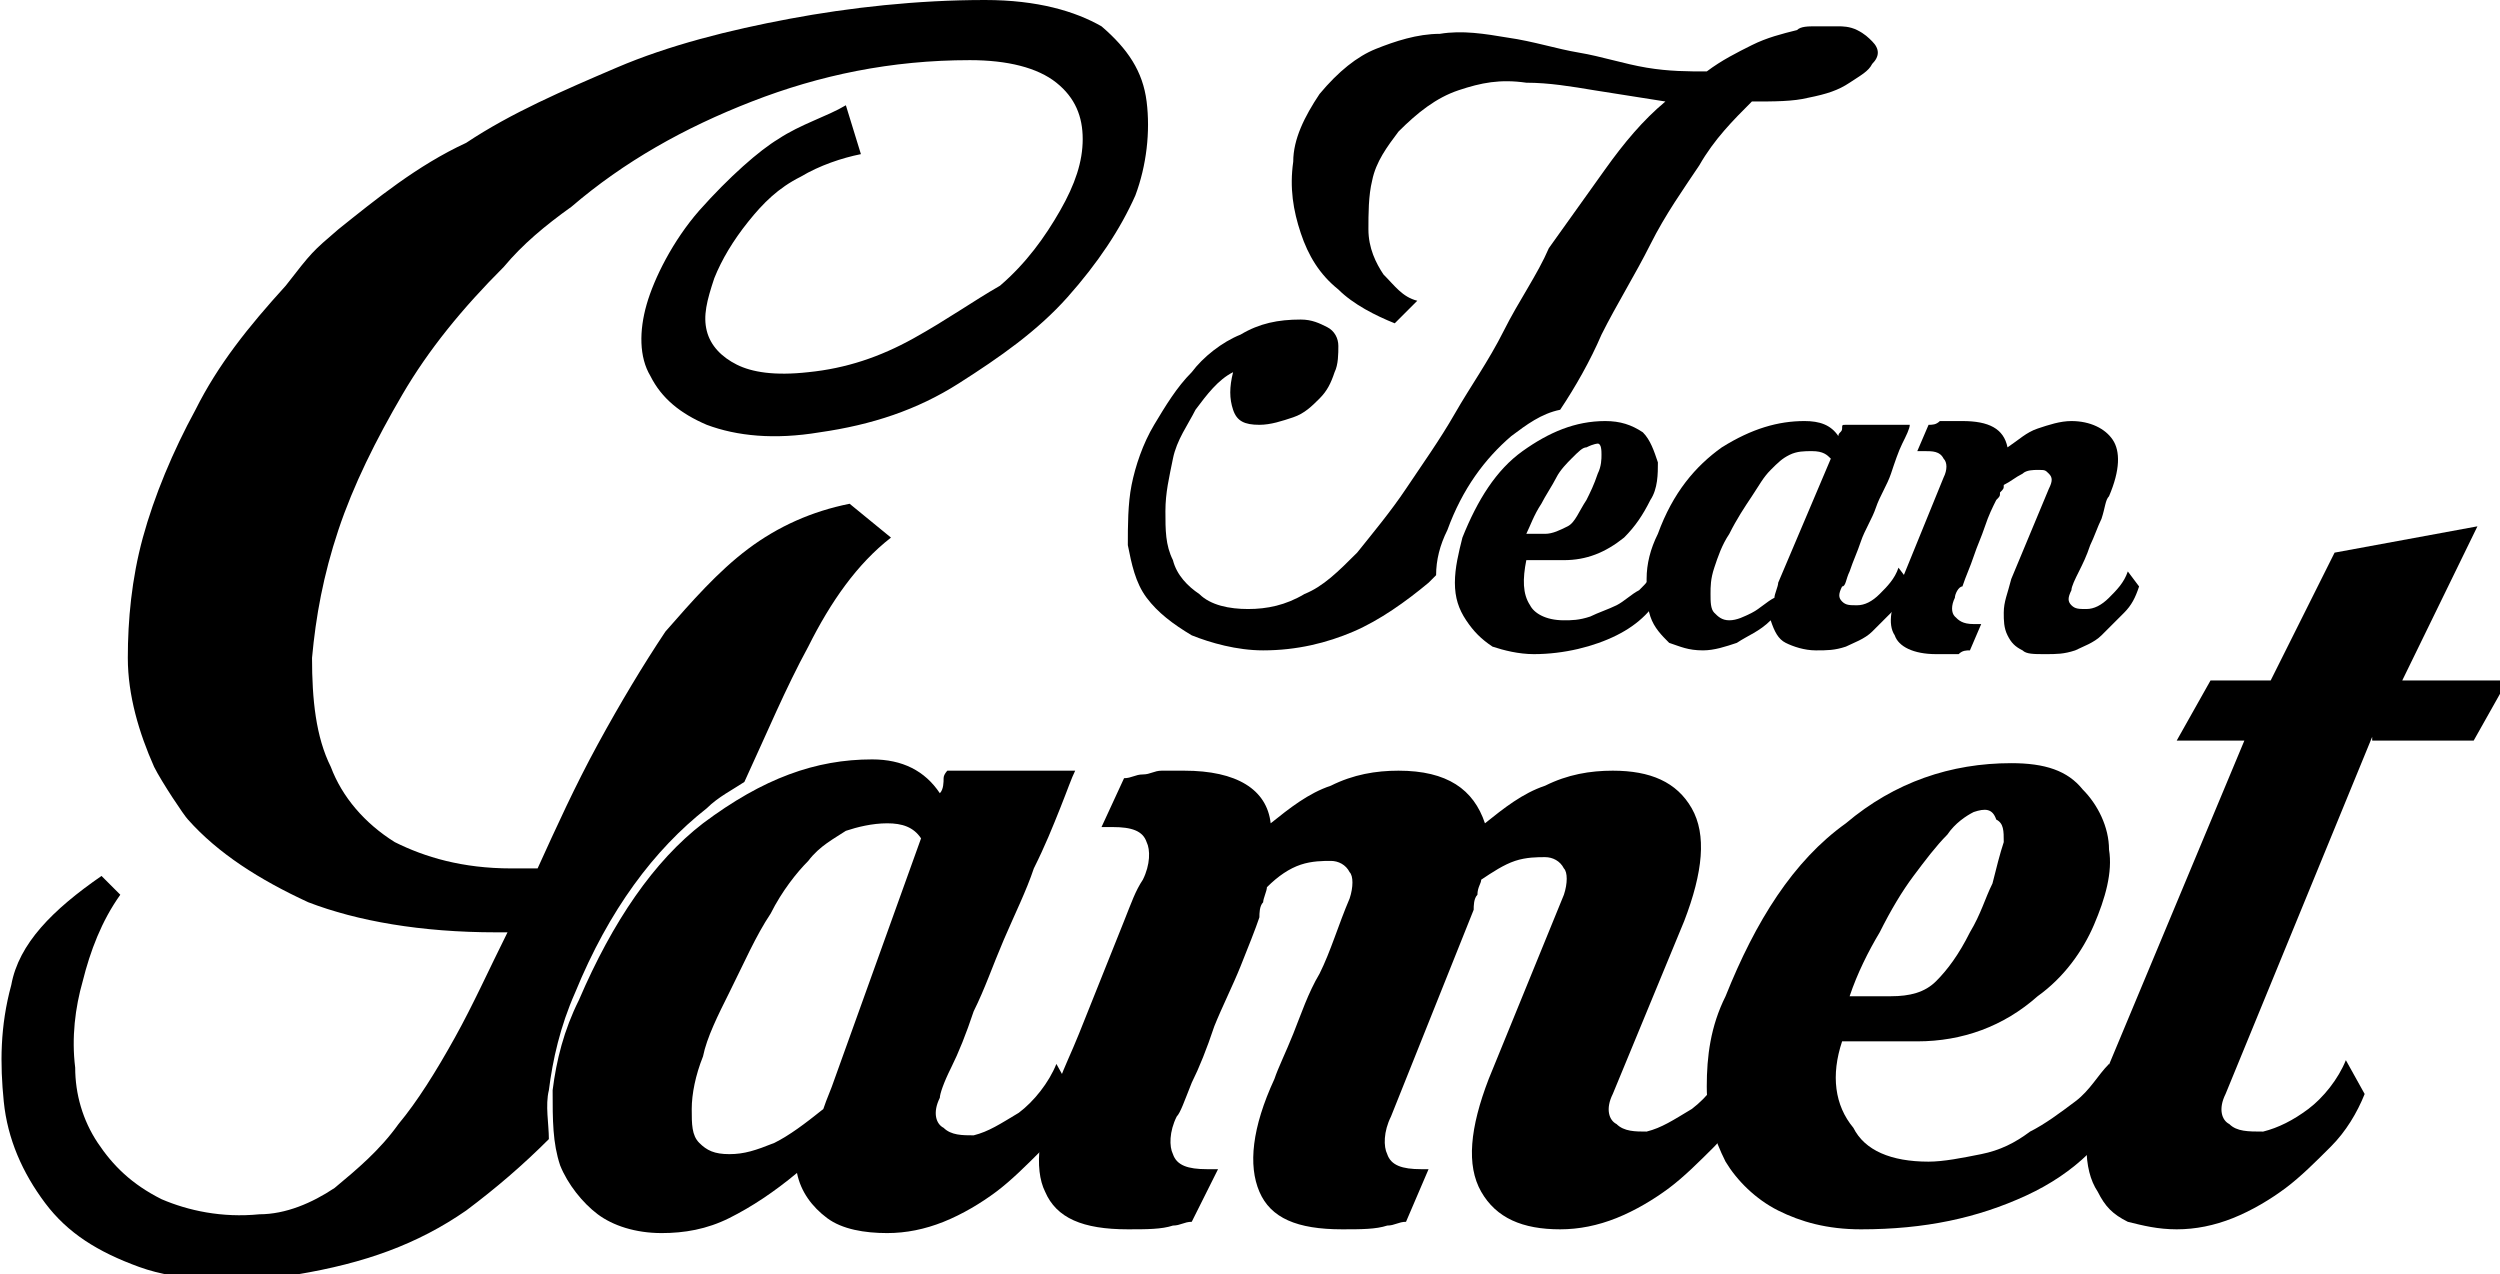 <?xml version="1.0" encoding="utf-8"?>
<!-- Generator: Adobe Illustrator 20.1.0, SVG Export Plug-In . SVG Version: 6.00 Build 0)  -->
<svg version="1.1" id="Calque_1" xmlns="http://www.w3.org/2000/svg" xmlns:xlink="http://www.w3.org/1999/xlink" x="0px" y="0px"
	 viewBox="0 0 66.5 33.9" style="enable-background:new 0 0 66.5 33.9;" xml:space="preserve">
<g>
	<g>
		<path d="M41.6,16.5c0.2,0,0.4,0,0.7-0.1c0.2-0.1,0.5-0.2,0.7-0.3c0.2-0.1,0.4-0.3,0.6-0.4c0.2-0.2,0.3-0.3,0.4-0.5l0.3,0.4
			c-0.3,0.6-0.7,1-1.3,1.3c-0.6,0.3-1.4,0.5-2.2,0.5c-0.4,0-0.8-0.1-1.1-0.2c-0.3-0.2-0.5-0.4-0.7-0.7c-0.2-0.3-0.3-0.6-0.3-1
			c0-0.4,0.1-0.8,0.2-1.2c0.4-1,0.9-1.8,1.6-2.3c0.7-0.5,1.4-0.8,2.2-0.8c0.4,0,0.7,0.1,1,0.3c0.2,0.2,0.3,0.5,0.4,0.8
			c0,0.3,0,0.7-0.2,1c-0.2,0.4-0.4,0.7-0.7,1c-0.5,0.4-1,0.6-1.6,0.6h-1c-0.1,0.5-0.1,0.9,0.1,1.2C40.8,16.3,41.1,16.5,41.6,16.5z
			 M42.2,11.9c-0.1,0-0.2,0.1-0.4,0.3c-0.1,0.1-0.3,0.3-0.4,0.5c-0.1,0.2-0.3,0.5-0.4,0.7c-0.2,0.3-0.3,0.6-0.4,0.8h0.5
			c0.2,0,0.4-0.1,0.6-0.2c0.2-0.1,0.3-0.4,0.5-0.7c0.1-0.2,0.2-0.4,0.3-0.7c0.1-0.2,0.1-0.4,0.1-0.5c0-0.1,0-0.3-0.1-0.3
			C42.5,11.8,42.4,11.8,42.2,11.9z"/>
		<path d="M48,11.2c0.4,0,0.7,0.1,0.9,0.4c0-0.1,0.1-0.1,0.1-0.2c0-0.1,0-0.1,0.1-0.1h1.7c0,0.1-0.1,0.3-0.2,0.5
			c-0.1,0.2-0.2,0.5-0.3,0.8c-0.1,0.3-0.3,0.6-0.4,0.9c-0.1,0.3-0.3,0.6-0.4,0.9c-0.1,0.3-0.2,0.5-0.3,0.8c-0.1,0.2-0.1,0.4-0.2,0.4
			c-0.1,0.2-0.1,0.3,0,0.4c0.1,0.1,0.2,0.1,0.4,0.1c0.2,0,0.4-0.1,0.6-0.3c0.2-0.2,0.4-0.4,0.5-0.7l0.3,0.4
			c-0.1,0.3-0.2,0.5-0.4,0.7c-0.2,0.2-0.4,0.4-0.6,0.6c-0.2,0.2-0.5,0.3-0.7,0.4c-0.3,0.1-0.5,0.1-0.8,0.1c-0.3,0-0.6-0.1-0.8-0.2
			c-0.2-0.1-0.3-0.3-0.4-0.6c-0.3,0.3-0.6,0.4-0.9,0.6c-0.3,0.1-0.6,0.2-0.9,0.2c-0.4,0-0.6-0.1-0.9-0.2c-0.2-0.2-0.4-0.4-0.5-0.7
			c-0.1-0.3-0.1-0.6-0.1-1c0-0.4,0.1-0.8,0.3-1.2c0.4-1.1,1-1.8,1.7-2.3C46.6,11.4,47.3,11.2,48,11.2z M48.7,12.2
			c-0.1-0.1-0.2-0.2-0.5-0.2c-0.2,0-0.4,0-0.6,0.1c-0.2,0.1-0.3,0.2-0.5,0.4c-0.2,0.2-0.3,0.4-0.5,0.7c-0.2,0.3-0.4,0.6-0.6,1
			c-0.2,0.3-0.3,0.6-0.4,0.9c-0.1,0.3-0.1,0.5-0.1,0.7c0,0.2,0,0.4,0.1,0.5c0.1,0.1,0.2,0.2,0.4,0.2c0.2,0,0.4-0.1,0.6-0.2
			c0.2-0.1,0.4-0.3,0.6-0.4c0-0.1,0.1-0.3,0.1-0.4L48.7,12.2z"/>
		<path d="M52,15.9c-0.1,0.2-0.1,0.4,0,0.5c0.1,0.1,0.2,0.2,0.5,0.2h0.2l-0.3,0.7c-0.1,0-0.2,0-0.3,0.1c-0.2,0-0.3,0-0.6,0
			c-0.6,0-1-0.2-1.1-0.5c-0.2-0.3-0.1-0.8,0.2-1.5l1.1-2.7c0.1-0.2,0.1-0.4,0-0.5C51.6,12,51.4,12,51.2,12H51l0.3-0.7
			c0.1,0,0.2,0,0.3-0.1c0.1,0,0.2,0,0.3,0c0.1,0,0.2,0,0.3,0c0.7,0,1.1,0.2,1.2,0.7c0.3-0.2,0.5-0.4,0.8-0.5
			c0.3-0.1,0.6-0.2,0.9-0.2c0.5,0,0.9,0.2,1.1,0.5c0.2,0.3,0.2,0.8-0.1,1.5c-0.1,0.1-0.1,0.3-0.2,0.6c-0.1,0.2-0.2,0.5-0.3,0.7
			c-0.1,0.3-0.2,0.5-0.3,0.7c-0.1,0.2-0.2,0.4-0.2,0.5c-0.1,0.2-0.1,0.3,0,0.4c0.1,0.1,0.2,0.1,0.4,0.1c0.2,0,0.4-0.1,0.6-0.3
			c0.2-0.2,0.4-0.4,0.5-0.7l0.3,0.4c-0.1,0.3-0.2,0.5-0.4,0.7c-0.2,0.2-0.4,0.4-0.6,0.6c-0.2,0.2-0.5,0.3-0.7,0.4
			c-0.3,0.1-0.5,0.1-0.8,0.1c-0.3,0-0.5,0-0.6-0.1c-0.2-0.1-0.3-0.2-0.4-0.4c-0.1-0.2-0.1-0.4-0.1-0.6c0-0.3,0.1-0.5,0.2-0.9l1-2.4
			c0.1-0.2,0.1-0.3,0-0.4c-0.1-0.1-0.1-0.1-0.3-0.1c-0.1,0-0.3,0-0.4,0.1c-0.2,0.1-0.3,0.2-0.5,0.3c0,0.1,0,0.1-0.1,0.2
			c0,0.1,0,0.1-0.1,0.2c-0.1,0.2-0.2,0.4-0.3,0.7c-0.1,0.3-0.2,0.5-0.3,0.8c-0.1,0.3-0.2,0.5-0.3,0.8C52.1,15.6,52,15.8,52,15.9z"/>
		<path d="M23.2,20.2c0.8,0,1.4,0.3,1.8,0.9c0.1-0.1,0.1-0.3,0.1-0.4c0-0.1,0.1-0.2,0.1-0.2h3.4c-0.1,0.2-0.2,0.5-0.4,1
			c-0.2,0.5-0.4,1-0.7,1.6c-0.2,0.6-0.5,1.2-0.8,1.9c-0.3,0.7-0.5,1.3-0.8,1.9c-0.2,0.6-0.4,1.1-0.6,1.5c-0.2,0.4-0.3,0.7-0.3,0.8
			c-0.2,0.4-0.1,0.7,0.1,0.8c0.2,0.2,0.5,0.2,0.8,0.2c0.4-0.1,0.7-0.3,1.2-0.6c0.4-0.3,0.8-0.8,1-1.3l0.5,0.9
			c-0.2,0.5-0.5,1-0.9,1.4c-0.4,0.4-0.8,0.8-1.2,1.1c-0.4,0.3-0.9,0.6-1.4,0.8c-0.5,0.2-1,0.3-1.5,0.3c-0.6,0-1.2-0.1-1.6-0.4
			c-0.4-0.3-0.7-0.7-0.8-1.2c-0.6,0.5-1.2,0.9-1.8,1.2c-0.6,0.3-1.2,0.4-1.8,0.4c-0.7,0-1.3-0.2-1.7-0.5c-0.4-0.3-0.8-0.8-1-1.3
			c-0.2-0.6-0.2-1.2-0.2-2c0.1-0.8,0.3-1.6,0.7-2.4c0.9-2.1,2-3.7,3.3-4.7C20.3,20.7,21.7,20.2,23.2,20.2z M24.5,22.3
			c-0.2-0.3-0.5-0.4-0.9-0.4c-0.4,0-0.8,0.1-1.1,0.2c-0.3,0.2-0.7,0.4-1,0.8c-0.3,0.3-0.7,0.8-1,1.4c-0.4,0.6-0.7,1.3-1.1,2.1
			c-0.3,0.6-0.6,1.2-0.7,1.7c-0.2,0.5-0.3,1-0.3,1.4c0,0.4,0,0.7,0.2,0.9c0.2,0.2,0.4,0.3,0.8,0.3c0.4,0,0.7-0.1,1.2-0.3
			c0.4-0.2,0.8-0.5,1.3-0.9c0.1-0.3,0.2-0.5,0.3-0.8L24.5,22.3z"/>
		<path d="M42.9,29.1c-0.2,0.4-0.1,0.7,0.1,0.8c0.2,0.2,0.5,0.2,0.8,0.2c0.4-0.1,0.7-0.3,1.2-0.6c0.4-0.3,0.8-0.8,1-1.3l0.5,0.9
			c-0.2,0.5-0.5,1-0.9,1.4c-0.4,0.4-0.8,0.8-1.2,1.1c-0.4,0.3-0.9,0.6-1.4,0.8c-0.5,0.2-1,0.3-1.5,0.3c-1,0-1.7-0.3-2.1-1
			c-0.4-0.7-0.3-1.7,0.2-3l2-4.9c0.1-0.3,0.1-0.6,0-0.7c-0.1-0.2-0.3-0.3-0.5-0.3c-0.2,0-0.5,0-0.8,0.1c-0.3,0.1-0.6,0.3-0.9,0.5
			c0,0.1-0.1,0.2-0.1,0.4c-0.1,0.1-0.1,0.3-0.1,0.4l-2.2,5.5c-0.2,0.4-0.2,0.8-0.1,1c0.1,0.3,0.4,0.4,0.9,0.4H38l-0.6,1.4
			c-0.2,0-0.3,0.1-0.5,0.1c-0.3,0.1-0.7,0.1-1.2,0.1c-1.2,0-1.9-0.3-2.2-1c-0.3-0.7-0.2-1.7,0.4-3c0.1-0.3,0.3-0.7,0.5-1.2
			c0.2-0.5,0.4-1.1,0.7-1.6c0.3-0.6,0.5-1.3,0.8-2c0.1-0.3,0.1-0.6,0-0.7c-0.1-0.2-0.3-0.3-0.5-0.3c-0.2,0-0.5,0-0.8,0.1
			c-0.3,0.1-0.6,0.3-0.9,0.6c0,0.1-0.1,0.3-0.1,0.4c-0.1,0.1-0.1,0.3-0.1,0.4c-0.1,0.3-0.3,0.8-0.5,1.3c-0.2,0.5-0.5,1.1-0.7,1.6
			c-0.2,0.6-0.4,1.1-0.6,1.5c-0.2,0.5-0.3,0.8-0.4,0.9c-0.2,0.4-0.2,0.8-0.1,1c0.1,0.3,0.4,0.4,0.9,0.4h0.3l-0.7,1.4
			c-0.2,0-0.3,0.1-0.5,0.1c-0.3,0.1-0.7,0.1-1.2,0.1c-1.2,0-1.9-0.3-2.2-1c-0.3-0.6-0.2-1.7,0.4-3c0.1-0.3,0.3-0.7,0.5-1.2
			c0.2-0.5,0.4-1,0.6-1.5c0.2-0.5,0.4-1,0.6-1.5c0.2-0.5,0.3-0.8,0.5-1.1c0.2-0.4,0.2-0.8,0.1-1c-0.1-0.3-0.4-0.4-0.9-0.4h-0.3
			l0.6-1.3c0.2,0,0.3-0.1,0.5-0.1c0.2,0,0.3-0.1,0.5-0.1c0.2,0,0.4,0,0.6,0c1.4,0,2.2,0.5,2.3,1.4c0.5-0.4,1-0.8,1.6-1
			c0.6-0.3,1.2-0.4,1.8-0.4c1.3,0,2,0.5,2.3,1.4c0.5-0.4,1-0.8,1.6-1c0.6-0.3,1.2-0.4,1.8-0.4c1,0,1.7,0.3,2.1,1
			c0.4,0.7,0.3,1.7-0.2,3L42.9,29.1z"/>
		<path d="M51.3,30.9c0.4,0,0.9-0.1,1.4-0.2c0.5-0.1,0.9-0.3,1.3-0.6c0.4-0.2,0.8-0.5,1.2-0.8c0.4-0.3,0.6-0.7,0.9-1l0.5,0.9
			c-0.5,1.1-1.4,2-2.7,2.6c-1.3,0.6-2.7,0.9-4.4,0.9c-0.9,0-1.6-0.2-2.2-0.5c-0.6-0.3-1.1-0.8-1.4-1.3c-0.3-0.6-0.5-1.2-0.5-2
			c0-0.8,0.1-1.6,0.5-2.4c0.8-2,1.8-3.6,3.2-4.6c1.3-1.1,2.8-1.6,4.4-1.6c0.9,0,1.5,0.2,1.9,0.7c0.4,0.4,0.7,1,0.7,1.6
			c0.1,0.6-0.1,1.3-0.4,2c-0.3,0.7-0.8,1.4-1.5,1.9c-0.9,0.8-2,1.2-3.2,1.2h-2c-0.3,0.9-0.2,1.7,0.3,2.3
			C49.6,30.6,50.3,30.9,51.3,30.9z M52.5,21.6c-0.2,0.1-0.5,0.3-0.7,0.6c-0.3,0.3-0.6,0.7-0.9,1.1c-0.3,0.4-0.6,0.9-0.9,1.5
			c-0.3,0.5-0.6,1.1-0.8,1.7h1.1c0.5,0,0.9-0.1,1.2-0.4c0.3-0.3,0.6-0.7,0.9-1.3c0.3-0.5,0.4-0.9,0.6-1.3c0.1-0.4,0.2-0.8,0.3-1.1
			c0-0.3,0-0.5-0.2-0.6C53,21.5,52.8,21.5,52.5,21.6z"/>
		<path d="M63.1,19.6l-3.9,9.5c-0.2,0.4-0.1,0.7,0.1,0.8c0.2,0.2,0.5,0.2,0.9,0.2c0.4-0.1,0.8-0.3,1.2-0.6c0.4-0.3,0.8-0.8,1-1.3
			l0.5,0.9c-0.2,0.5-0.5,1-0.9,1.4c-0.4,0.4-0.8,0.8-1.2,1.1c-0.4,0.3-0.9,0.6-1.4,0.8c-0.5,0.2-1,0.3-1.5,0.3
			c-0.5,0-0.9-0.1-1.3-0.2c-0.4-0.2-0.6-0.4-0.8-0.8c-0.2-0.3-0.3-0.7-0.3-1.2c0-0.5,0.2-1.1,0.4-1.7l3.8-9.1h-1.8l0.9-1.6h1.6
			l1.7-3.4l3.8-0.7l-2,4.1h2.8l-0.9,1.6H63.1z"/>
	</g>
	<g>
		<path d="M30.5,2.7c-0.1-0.8-0.5-1.4-1.2-2C28.6,0.3,27.6,0,26.2,0c-1.8,0-3.6,0.2-5.2,0.5c-1.6,0.3-3.2,0.7-4.6,1.3
			c-1.4,0.6-2.8,1.2-4,2C11.1,4.4,10,5.3,9,6.1C8.3,6.7,8.3,6.7,7.6,7.6c-1,1.1-1.8,2.1-2.4,3.3c-0.6,1.1-1.1,2.3-1.4,3.4
			c-0.3,1.1-0.4,2.2-0.4,3.2c0,1,0.3,2,0.7,2.9c0.2,0.4,0.8,1.3,0.9,1.4c0.8,0.9,1.9,1.6,3.2,2.2c1.3,0.5,3,0.8,5,0.8h0.3
			c-0.5,1-0.9,1.9-1.4,2.8c-0.5,0.9-1,1.7-1.5,2.3c-0.5,0.7-1.1,1.2-1.7,1.7c-0.6,0.4-1.3,0.7-2,0.7c-1,0.1-1.9-0.1-2.6-0.4
			C3.5,31.5,3,31,2.6,30.4c-0.4-0.6-0.6-1.3-0.6-2c-0.1-0.8,0-1.6,0.2-2.3c0.2-0.8,0.5-1.6,1-2.3l-0.5-0.5c-1.3,0.9-2.2,1.8-2.4,2.9
			c-0.3,1.1-0.3,2.1-0.2,3.1c0.1,1,0.5,1.9,1.1,2.7c0.6,0.8,1.4,1.3,2.5,1.7c1.1,0.4,2.5,0.4,4.2,0.2c1.8-0.3,3.2-0.8,4.5-1.7
			c0.8-0.6,1.5-1.2,2.2-1.9c0-0.4-0.1-0.9,0-1.3c0.1-0.8,0.3-1.7,0.7-2.6c0.9-2.2,2.1-3.8,3.5-4.9c0.3-0.3,0.7-0.5,1-0.7
			c0.6-1.3,1.1-2.5,1.7-3.6c0.6-1.2,1.3-2.2,2.2-2.9l-1.1-0.9c-1,0.2-1.9,0.6-2.7,1.2c-0.8,0.6-1.5,1.4-2.2,2.2
			c-0.6,0.9-1.2,1.9-1.8,3c-0.6,1.1-1.1,2.2-1.6,3.3c-0.1,0-0.2,0-0.4,0c-0.1,0-0.2,0-0.3,0c-1.3,0-2.3-0.3-3.1-0.7
			c-0.8-0.5-1.4-1.2-1.7-2c-0.4-0.8-0.5-1.8-0.5-2.9c0.1-1.1,0.3-2.2,0.7-3.4c0.4-1.2,1-2.4,1.7-3.6c0.7-1.2,1.6-2.3,2.7-3.4
			c0.5-0.6,1.1-1.1,1.8-1.6c1.4-1.2,3-2.1,4.8-2.8c1.8-0.7,3.7-1.1,5.8-1.1c1,0,1.8,0.2,2.3,0.6c0.5,0.4,0.7,0.9,0.7,1.5
			c0,0.6-0.2,1.2-0.6,1.9c-0.4,0.7-0.9,1.4-1.6,2C25.9,8,25.2,8.5,24.3,9c-0.9,0.5-1.8,0.8-2.8,0.9c-0.9,0.1-1.5,0-1.9-0.2
			c-0.4-0.2-0.7-0.5-0.8-0.9c-0.1-0.4,0-0.8,0.2-1.4c0.2-0.5,0.5-1,0.9-1.5c0.4-0.5,0.8-0.9,1.4-1.2c0.5-0.3,1.1-0.5,1.6-0.6
			l-0.4-1.3c-0.5,0.3-1.2,0.5-1.8,0.9c-0.5,0.3-1.3,1-2.1,1.9c-0.7,0.8-1.2,1.8-1.4,2.5c-0.2,0.7-0.2,1.4,0.1,1.9
			c0.3,0.6,0.8,1,1.5,1.3c0.8,0.3,1.8,0.4,3,0.2c1.4-0.2,2.6-0.6,3.7-1.3c1.1-0.7,2.1-1.4,2.9-2.3c0.8-0.9,1.4-1.8,1.8-2.7
			C30.5,4.4,30.6,3.5,30.5,2.7z"/>
	</g>
	<g>
		<path d="M49.8,1.1c-0.1-0.1-0.2-0.2-0.4-0.3c-0.2-0.1-0.4-0.1-0.5-0.1c-0.2,0-0.4,0-0.6,0c-0.2,0-0.4,0-0.5,0.1
			c-0.4,0.1-0.8,0.2-1.2,0.4c-0.4,0.2-0.8,0.4-1.2,0.7h0c-0.5,0-1,0-1.6-0.1c-0.6-0.1-1.2-0.3-1.8-0.4c-0.6-0.1-1.2-0.3-1.9-0.4
			c-0.6-0.1-1.2-0.2-1.8-0.1c-0.6,0-1.2,0.2-1.7,0.4c-0.5,0.2-1,0.6-1.5,1.2c-0.4,0.6-0.7,1.2-0.7,1.8c-0.1,0.7,0,1.3,0.2,1.9
			c0.2,0.6,0.5,1.1,1,1.5c0.4,0.4,1,0.7,1.5,0.9L37.7,8c-0.4-0.1-0.6-0.4-0.9-0.7c-0.2-0.3-0.4-0.7-0.4-1.2c0-0.4,0-0.9,0.1-1.3
			c0.1-0.5,0.4-0.9,0.7-1.3c0.5-0.5,1-0.9,1.6-1.1c0.6-0.2,1.1-0.3,1.8-0.2c0.6,0,1.2,0.1,1.8,0.2c0.6,0.1,1.3,0.2,1.9,0.3
			c-0.6,0.5-1.1,1.1-1.6,1.8c-0.5,0.7-1,1.4-1.5,2.1C40.9,7.3,40.4,8,40,8.8c-0.4,0.8-0.9,1.5-1.3,2.2c-0.4,0.7-0.9,1.4-1.3,2
			c-0.4,0.6-0.9,1.2-1.3,1.7c-0.5,0.5-0.9,0.9-1.4,1.1c-0.5,0.3-1,0.4-1.5,0.4c-0.5,0-1-0.1-1.3-0.4c-0.3-0.2-0.6-0.5-0.7-0.9
			c-0.2-0.4-0.2-0.8-0.2-1.3c0-0.5,0.1-0.9,0.2-1.4c0.1-0.5,0.4-0.9,0.6-1.3c0.3-0.4,0.6-0.8,1-1c-0.1,0.4-0.1,0.7,0,1
			c0.1,0.3,0.3,0.4,0.7,0.4c0.3,0,0.6-0.1,0.9-0.2c0.3-0.1,0.5-0.3,0.7-0.5c0.2-0.2,0.3-0.4,0.4-0.7c0.1-0.2,0.1-0.5,0.1-0.7
			c0-0.2-0.1-0.4-0.3-0.5c-0.2-0.1-0.4-0.2-0.7-0.2c-0.6,0-1.1,0.1-1.6,0.4c-0.5,0.2-1,0.6-1.3,1c-0.4,0.4-0.7,0.9-1,1.4
			c-0.3,0.5-0.5,1.1-0.6,1.6c-0.1,0.5-0.1,1.1-0.1,1.6c0.1,0.5,0.2,1,0.5,1.4c0.3,0.4,0.7,0.7,1.2,1c0.5,0.2,1.2,0.4,1.9,0.4
			c0.9,0,1.7-0.2,2.4-0.5c0.7-0.3,1.4-0.8,2-1.3c0.1-0.1,0.1-0.1,0.2-0.2c0-0.4,0.1-0.8,0.3-1.2c0.4-1.1,1-1.9,1.7-2.5
			c0.4-0.3,0.8-0.6,1.3-0.7c0.4-0.6,0.8-1.3,1.1-2c0.4-0.8,0.9-1.6,1.3-2.4c0.4-0.8,0.9-1.5,1.3-2.1c0.4-0.7,0.9-1.2,1.4-1.7
			c0.6,0,1.1,0,1.5-0.1c0.5-0.1,0.8-0.2,1.1-0.4c0.3-0.2,0.5-0.3,0.6-0.5C50,1.5,50,1.3,49.8,1.1z"/>
	</g>
</g>
</svg>
